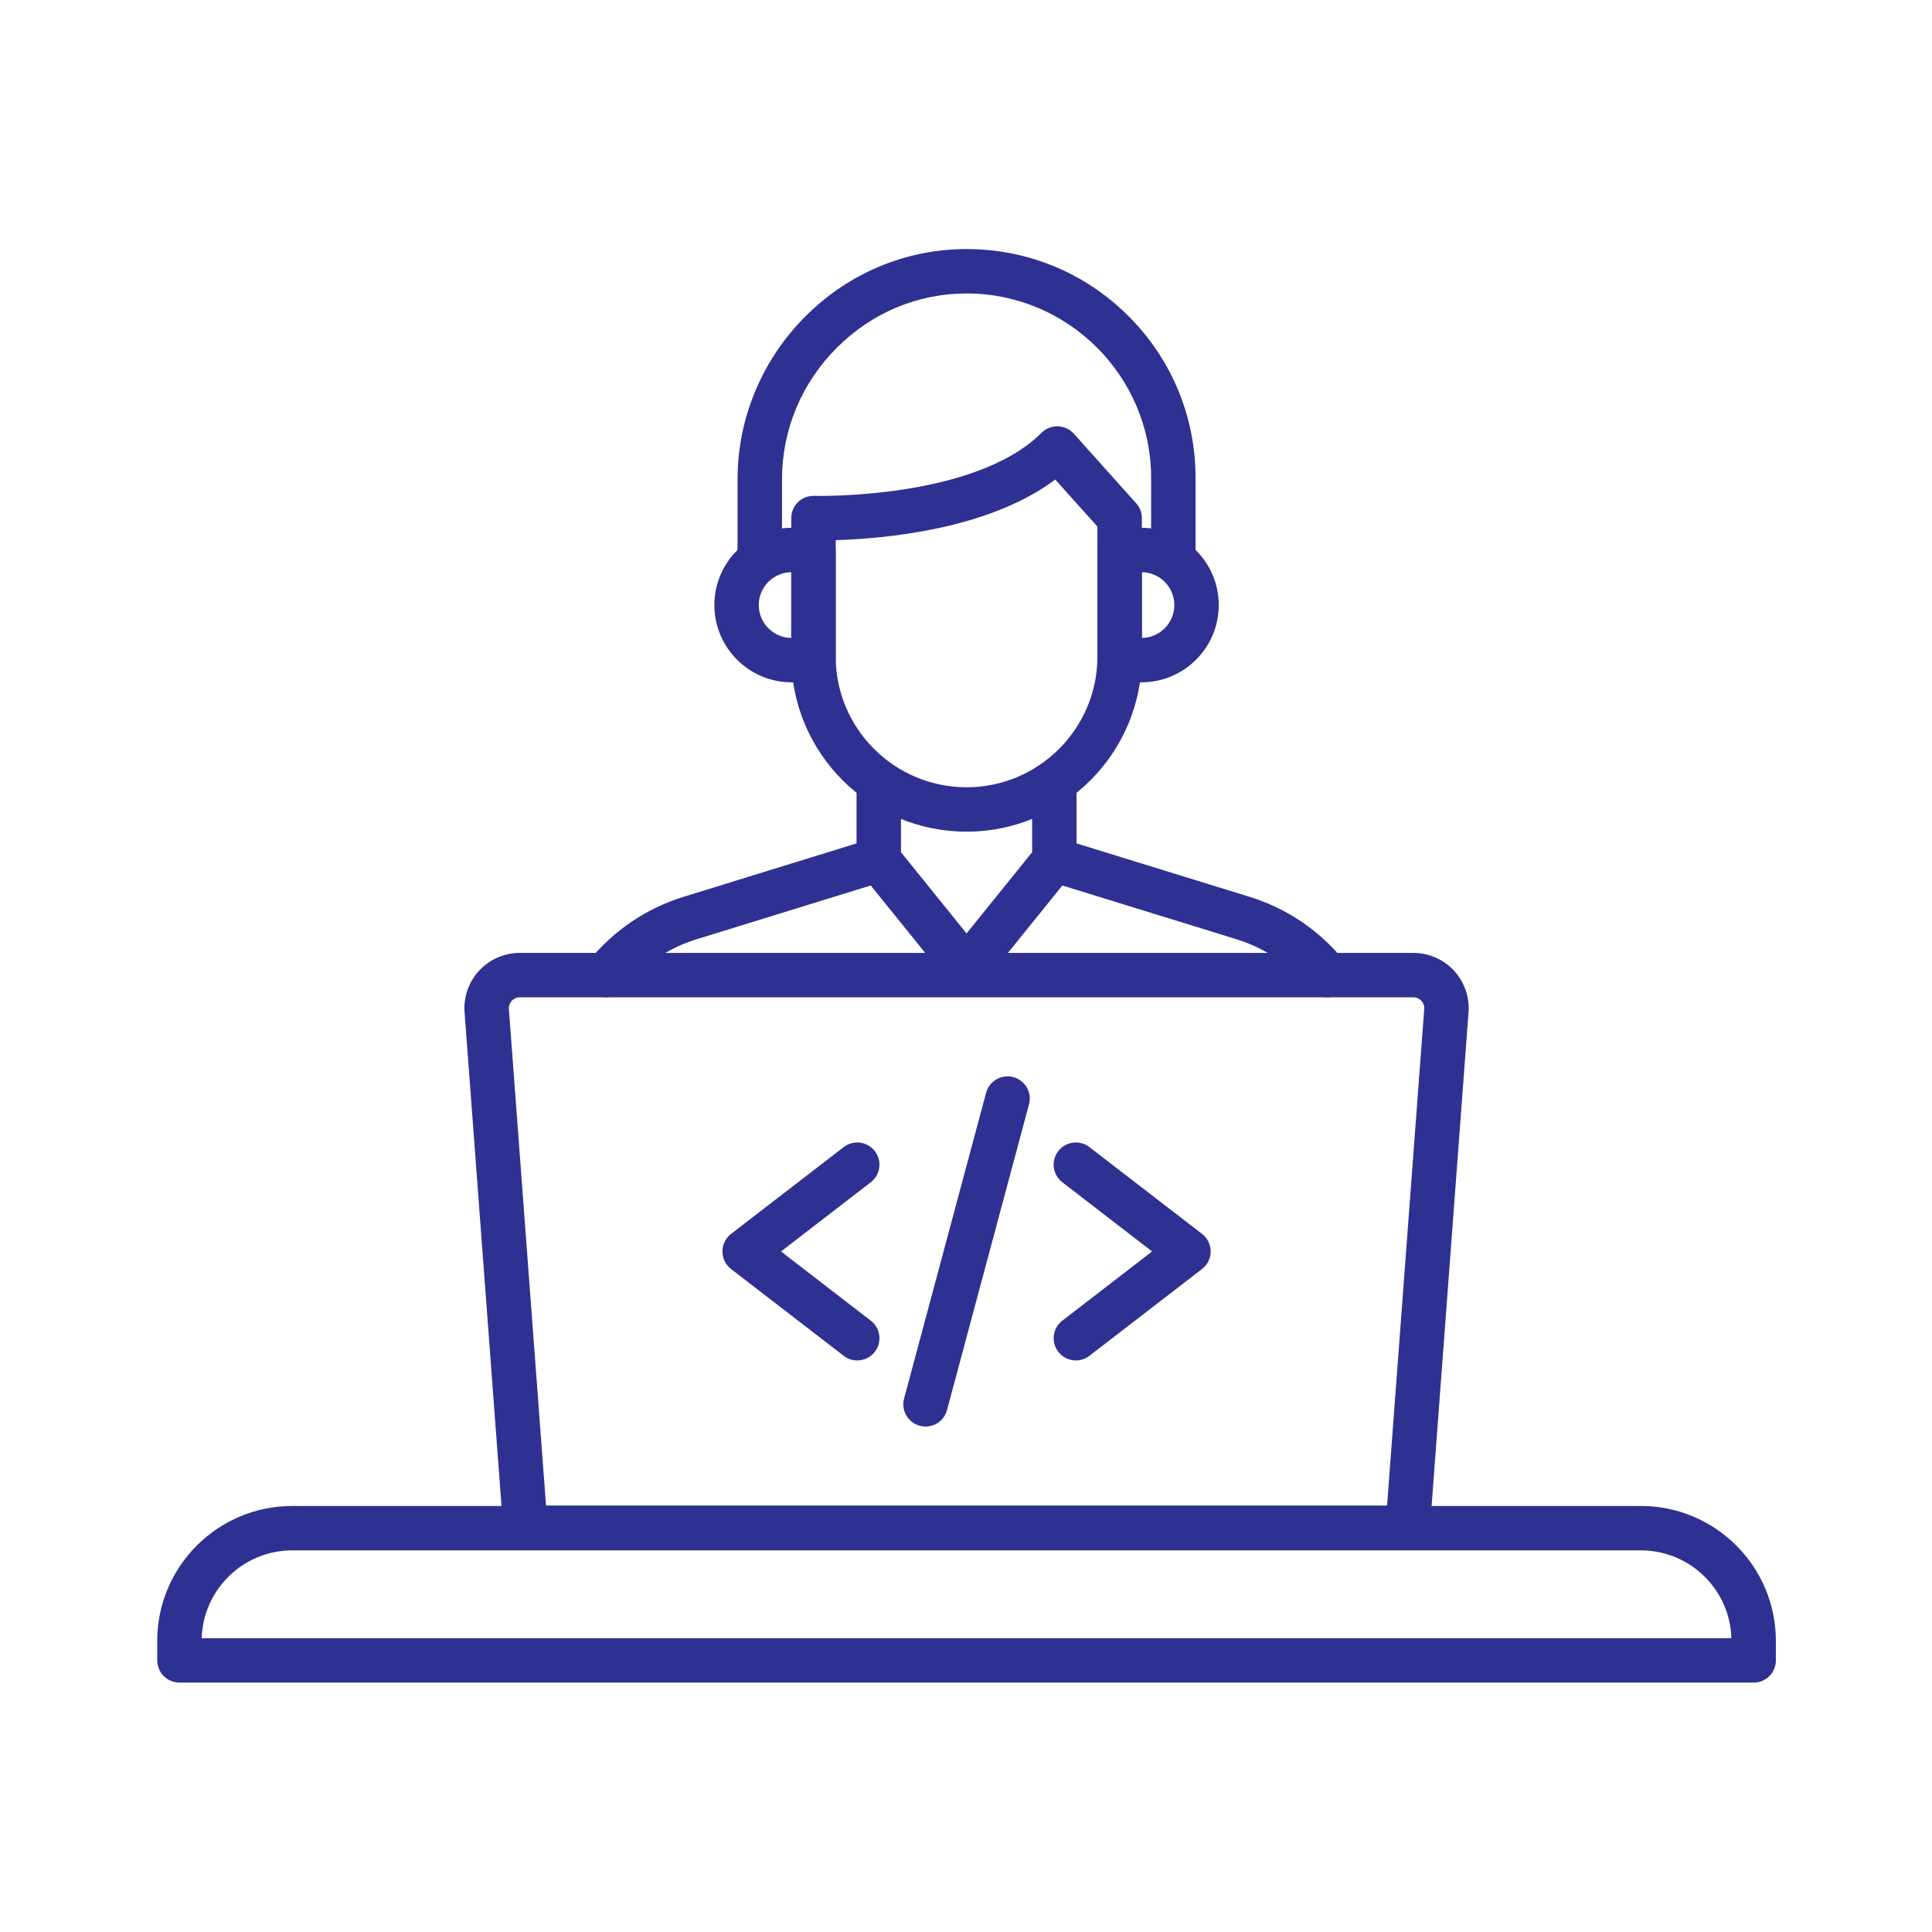 <svg xmlns="http://www.w3.org/2000/svg" xmlns:xlink="http://www.w3.org/1999/xlink" width="500" zoomAndPan="magnify" viewBox="0 0 375 375" height="500" preserveAspectRatio="xMidYMid meet" version="1.0"><defs><clipPath id="cb4fb147fb"><path d="M 143 48.344 L 233 48.344 L 233 113 L 143 113 Z M 143 48.344 " clip-rule="nonzero"/></clipPath><clipPath id="09f26b0d2f"><path d="M 30.52 292.27 L 344.695 292.27 L 344.695 326.59 L 30.52 326.59 Z M 30.52 292.27 " clip-rule="nonzero"/></clipPath></defs><path fill="#2e3192" d="M 105.984 292.234 L 269.23 292.234 L 276.441 195.84 C 276.504 195.043 276.117 194.504 275.883 194.25 C 275.652 194 275.141 193.578 274.34 193.578 L 100.875 193.578 C 100.074 193.578 99.562 194 99.328 194.25 C 99.098 194.504 98.715 195.043 98.773 195.84 Z M 273.234 300.852 L 101.98 300.852 C 99.727 300.852 97.852 299.113 97.684 296.863 L 90.172 196.48 C 89.949 193.52 90.984 190.57 93.008 188.391 C 95.031 186.211 97.898 184.961 100.875 184.961 L 274.34 184.961 C 277.316 184.961 280.18 186.211 282.207 188.391 C 284.23 190.57 285.262 193.52 285.043 196.48 L 277.531 296.863 C 277.363 299.113 275.488 300.852 273.234 300.852 " fill-opacity="1" fill-rule="nonzero"/><path fill="#2e3192" d="M 187.605 192.348 C 186.305 192.348 185.07 191.758 184.25 190.742 L 167.211 169.641 C 166.594 168.875 166.254 167.918 166.254 166.934 L 166.254 151.824 C 166.254 149.445 168.188 147.516 170.566 147.516 C 172.949 147.516 174.879 149.445 174.879 151.824 L 174.879 165.414 L 187.605 181.176 L 200.336 165.414 L 200.336 151.824 C 200.336 149.445 202.266 147.516 204.648 147.516 C 207.027 147.516 208.957 149.445 208.957 151.824 L 208.957 166.934 C 208.957 167.918 208.621 168.875 208.004 169.641 L 190.965 190.742 C 190.145 191.758 188.91 192.348 187.605 192.348 " fill-opacity="1" fill-rule="nonzero"/><g clip-path="url(#cb4fb147fb)"><path fill="#2e3192" d="M 227.742 112.711 C 225.359 112.711 223.43 110.781 223.43 108.402 L 223.43 92.75 C 223.43 73.086 207.418 57.027 187.738 56.961 C 187.695 56.961 187.656 56.961 187.613 56.961 C 178.195 56.961 169.285 60.672 162.5 67.426 C 155.59 74.305 151.785 83.41 151.785 93.059 L 151.785 108.402 C 151.785 110.781 149.852 112.711 147.473 112.711 C 145.09 112.711 143.16 110.781 143.16 108.402 L 143.16 93.059 C 143.16 87.027 144.359 81.156 146.727 75.609 C 149.008 70.254 152.27 65.449 156.414 61.324 C 164.824 52.949 175.898 48.344 187.609 48.344 C 187.664 48.344 187.719 48.344 187.77 48.344 C 199.605 48.387 210.73 53.023 219.09 61.402 C 227.449 69.785 232.055 80.918 232.055 92.75 L 232.055 108.402 C 232.055 110.781 230.121 112.711 227.742 112.711 " fill-opacity="1" fill-rule="nonzero"/></g><path fill="#2e3192" d="M 162.207 104.84 L 162.207 127.43 C 162.207 141.422 173.602 152.809 187.605 152.809 C 201.613 152.809 213.008 141.422 213.008 127.43 L 213.008 102.207 L 204.82 93.074 C 191.84 102.867 171.234 104.578 162.207 104.84 Z M 187.605 161.426 C 168.844 161.426 153.582 146.176 153.582 127.43 L 153.582 100.559 C 153.582 99.391 154.055 98.277 154.891 97.465 C 155.727 96.652 156.852 96.215 158.02 96.25 C 158.332 96.258 189.16 96.996 202.16 84.004 C 203 83.168 204.148 82.711 205.328 82.746 C 206.512 82.777 207.633 83.297 208.422 84.176 L 220.531 97.684 C 221.242 98.473 221.633 99.496 221.633 100.559 L 221.633 127.43 C 221.633 146.176 206.367 161.426 187.605 161.426 " fill-opacity="1" fill-rule="nonzero"/><path fill="#2e3192" d="M 153.582 111.059 C 150.098 111.105 147.277 113.949 147.277 117.441 C 147.277 120.934 150.098 123.777 153.582 123.824 Z M 157.895 132.441 L 153.668 132.441 C 145.391 132.441 138.656 125.711 138.656 117.441 C 138.656 109.168 145.391 102.441 153.668 102.441 L 157.895 102.441 C 160.273 102.441 162.207 104.367 162.207 106.75 L 162.207 128.133 C 162.207 130.512 160.273 132.441 157.895 132.441 " fill-opacity="1" fill-rule="nonzero"/><path fill="#2e3192" d="M 221.633 111.059 L 221.633 123.824 C 225.117 123.777 227.934 120.934 227.934 117.441 C 227.934 113.949 225.117 111.105 221.633 111.059 Z M 221.543 132.441 L 217.32 132.441 C 214.938 132.441 213.008 130.512 213.008 128.133 L 213.008 106.75 C 213.008 104.367 214.938 102.441 217.32 102.441 L 221.543 102.441 C 229.824 102.441 236.559 109.168 236.559 117.441 C 236.559 125.711 229.824 132.441 221.543 132.441 " fill-opacity="1" fill-rule="nonzero"/><path fill="#2e3192" d="M 117.621 193.578 C 116.672 193.578 115.715 193.266 114.918 192.625 C 113.062 191.133 112.77 188.422 114.262 186.57 C 119.039 180.641 125.414 176.316 132.699 174.066 L 169.445 162.719 C 171.723 162.023 174.133 163.301 174.832 165.574 C 175.531 167.852 174.25 170.258 171.973 170.957 L 171.832 171 L 135.246 182.297 C 129.609 184.039 124.676 187.383 120.98 191.969 C 120.129 193.027 118.879 193.578 117.621 193.578 " fill-opacity="1" fill-rule="nonzero"/><path fill="#2e3192" d="M 257.594 193.578 C 256.332 193.578 255.086 193.027 254.234 191.969 C 250.535 187.383 245.605 184.039 239.969 182.297 L 203.242 170.957 C 200.965 170.258 199.684 167.848 200.383 165.574 C 201.082 163.301 203.492 162.02 205.77 162.719 L 205.914 162.762 L 242.516 174.066 C 249.801 176.316 256.176 180.641 260.953 186.57 C 262.445 188.422 262.152 191.133 260.297 192.625 C 259.5 193.266 258.543 193.578 257.594 193.578 " fill-opacity="1" fill-rule="nonzero"/><path fill="#2e3192" d="M 166.387 264.059 C 165.469 264.059 164.543 263.766 163.758 263.16 L 141.898 246.316 C 140.844 245.504 140.223 244.242 140.223 242.906 C 140.223 241.57 140.844 240.312 141.898 239.496 L 163.758 222.652 C 165.641 221.199 168.352 221.547 169.805 223.434 C 171.258 225.316 170.91 228.023 169.023 229.473 L 151.594 242.906 L 169.023 256.34 C 170.91 257.789 171.258 260.496 169.805 262.383 C 168.957 263.48 167.68 264.059 166.387 264.059 " fill-opacity="1" fill-rule="nonzero"/><path fill="#2e3192" d="M 208.828 264.059 C 207.535 264.059 206.258 263.48 205.41 262.383 C 203.957 260.496 204.305 257.789 206.191 256.34 L 223.621 242.906 L 206.191 229.473 C 204.305 228.023 203.957 225.316 205.41 223.434 C 206.863 221.547 209.574 221.199 211.457 222.652 L 233.312 239.496 C 234.371 240.312 234.992 241.57 234.992 242.906 C 234.992 244.242 234.371 245.504 233.312 246.316 L 211.457 263.16 C 210.672 263.766 209.746 264.059 208.828 264.059 " fill-opacity="1" fill-rule="nonzero"/><path fill="#2e3192" d="M 179.648 276.891 C 179.281 276.891 178.906 276.844 178.531 276.746 C 176.23 276.129 174.867 273.77 175.48 271.469 L 191.402 212.113 C 192.02 209.816 194.383 208.449 196.684 209.066 C 198.984 209.684 200.348 212.047 199.73 214.344 L 183.812 273.699 C 183.297 275.625 181.555 276.891 179.648 276.891 " fill-opacity="1" fill-rule="nonzero"/><g clip-path="url(#09f26b0d2f)"><path fill="#2e3192" d="M 39.152 317.973 L 336.062 317.973 C 335.789 308.527 328.012 300.926 318.492 300.926 L 56.723 300.926 C 47.203 300.926 39.426 308.527 39.152 317.973 Z M 340.383 326.59 L 34.832 326.59 C 32.449 326.59 30.52 324.66 30.52 322.281 L 30.52 318.488 C 30.52 304.051 42.273 292.309 56.723 292.309 L 318.492 292.309 C 332.941 292.309 344.695 304.051 344.695 318.488 L 344.695 322.281 C 344.695 324.66 342.766 326.59 340.383 326.59 " fill-opacity="1" fill-rule="nonzero"/></g></svg>